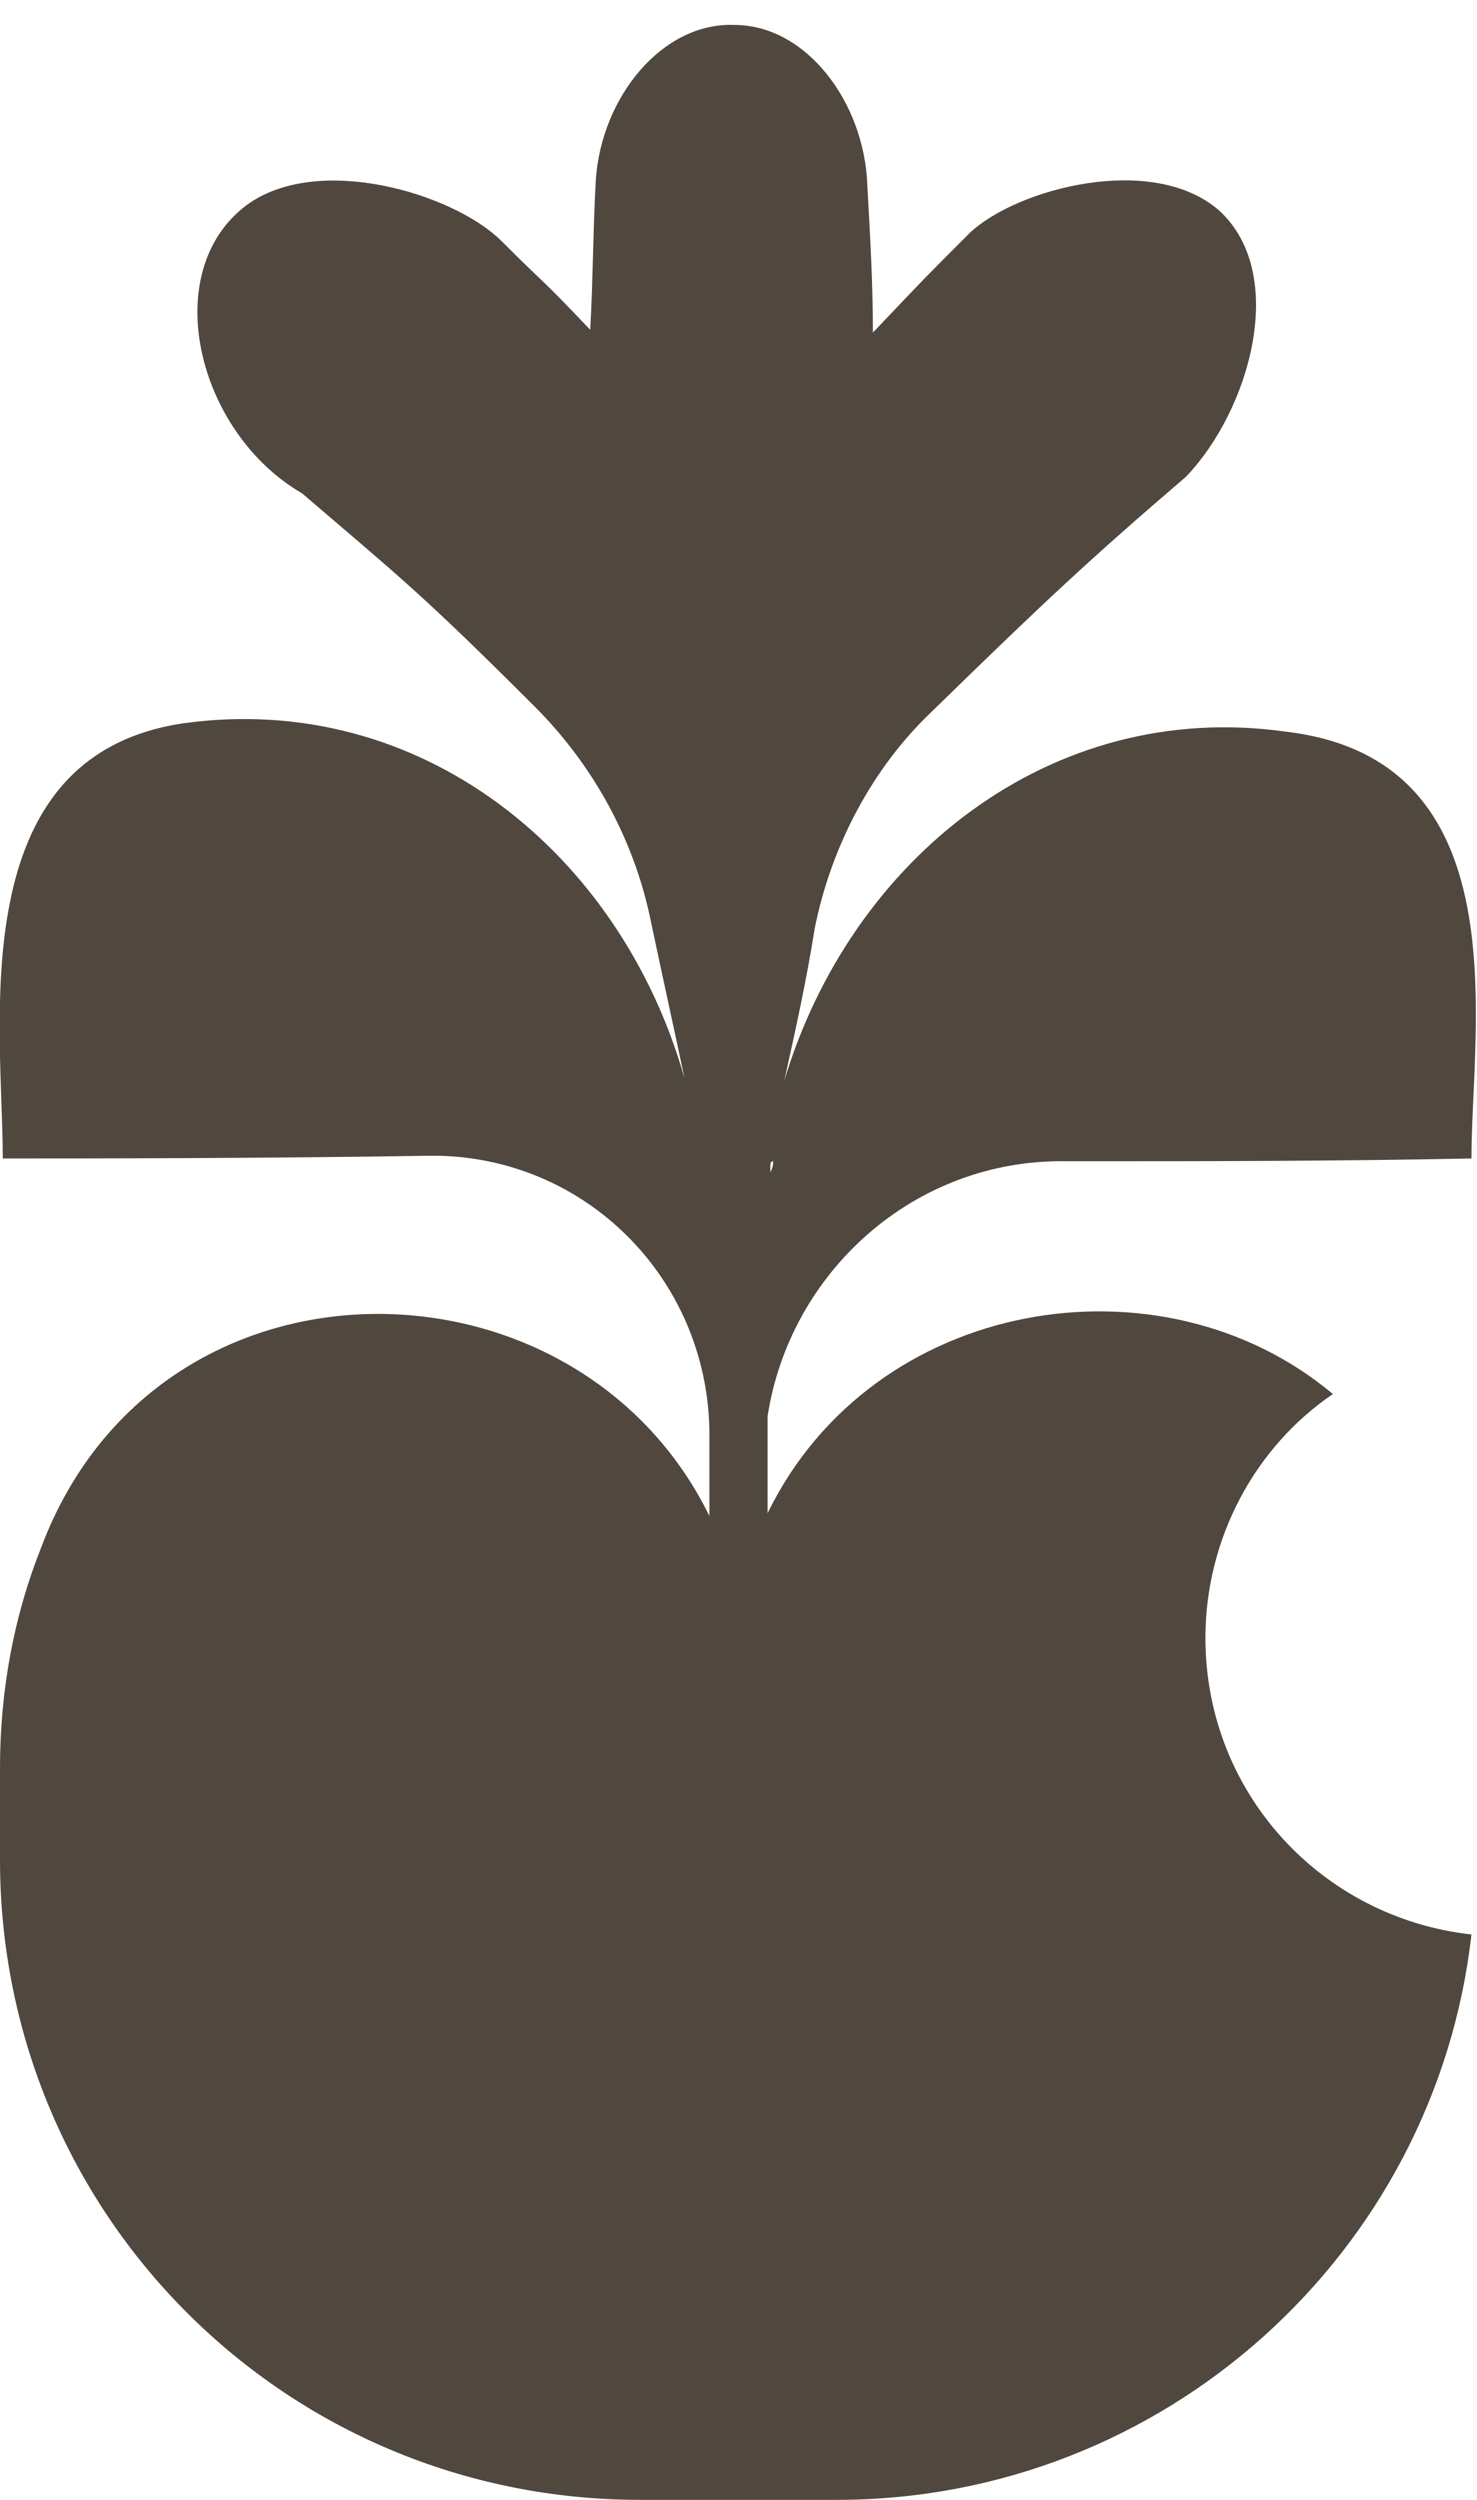 <svg xmlns="http://www.w3.org/2000/svg" xmlns:xlink="http://www.w3.org/1999/xlink" id="Capa_1" x="0px" y="0px" viewBox="0 0 53.3 90.2" style="enable-background:new 0 0 53.3 90.2;" xml:space="preserve"><style type="text/css">	.st0{fill:#50473E;}</style><path class="st0" d="M38.5,41.9c4.9,0,9.7,0,14.6-0.1c0-4.8,1.8-14.4-6.7-15.4c-8.5-1.2-15.7,4.6-18.1,12.6c0.4-1.8,0.8-3.6,1.1-5.5 c0.6-3,2.1-5.8,4.2-7.8c4.1-4,5.7-5.5,9.2-8.5c2.3-2.4,3.7-7.3,1.2-9.6c-2.4-2.1-7.3-0.8-9,0.8c-1.8,1.8-1.5,1.5-3.5,3.6 c0-1.8-0.1-3.5-0.2-5.3c-0.1-3-2.2-5.8-4.8-5.8c-2.6-0.1-4.8,2.6-5,5.6c-0.1,1.8-0.1,3.6-0.2,5.4c-2-2.1-1.4-1.4-3.2-3.2 c-1.7-1.7-6.6-3.2-9.2-1.3c-3.2,2.4-1.8,8.2,2,10.4c3.5,3,4.3,3.6,8.4,7.7c2.1,2.1,3.6,4.8,4.2,7.8c0.4,1.9,0.8,3.7,1.2,5.6 c-2.3-8.1-9.5-14-18.1-12.8C-1.4,27.3,0.1,37,0.1,41.8c2.6,0,9.5,0,15.5-0.1c5.5,0,9.9,4.4,10,9.9c0,0,0,0.1,0,0.1c0,1.2,0,2.2,0,3 c-4.8-9.8-19.9-10-24.1,1.1C0.5,58.3,0,61,0,63.8v3.3c0,12.8,10.3,23.1,23.1,23.1h7.1c11.8,0,21.6-8.9,22.9-20.4 c-5.4-0.6-9.6-5.1-9.6-10.7c0-3.6,1.8-6.9,4.6-8.8c-6.2-5.2-16.6-3.5-20.4,4.3c0-0.7,0-1.9,0-3.5C28.5,45.9,33,41.8,38.5,41.9z  M27.8,42.1c0-0.1,0-0.2,0.1-0.2c0,0.1,0,0.2-0.1,0.4C27.8,42.1,27.8,42.1,27.8,42.1z M25.5,42.2c0-0.2,0-0.4-0.1-0.5 c0,0.1,0,0.2,0.1,0.3C25.5,42.1,25.5,42.1,25.5,42.2z"></path></svg>